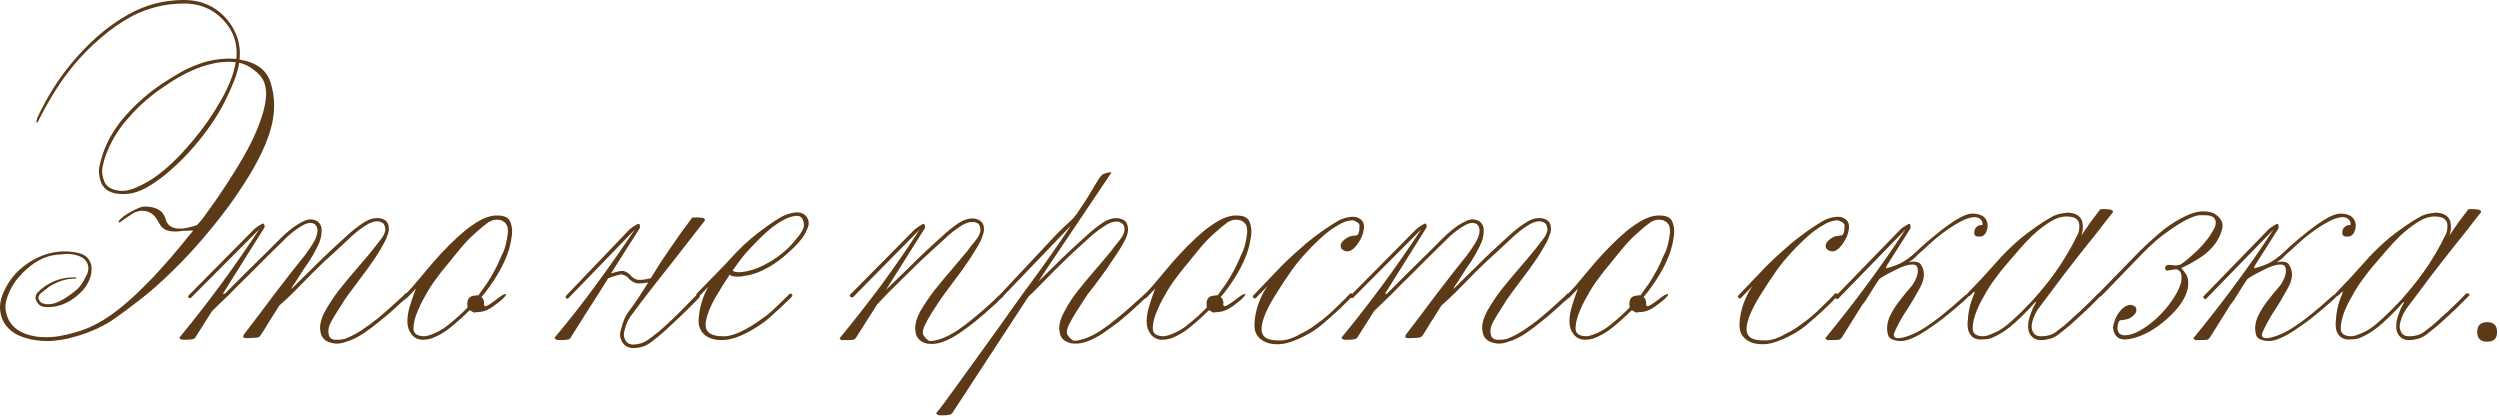 <?xml version="1.0" encoding="UTF-8"?> <svg xmlns="http://www.w3.org/2000/svg" width="660" height="110" viewBox="0 0 660 110" fill="none"><path d="M70.169 23.671C70.056 21.868 69.239 20.318 67.717 19.022C66.252 17.725 64.73 16.908 63.152 16.57C62.87 18.261 62.391 19.923 61.715 21.558C61.095 23.136 60.418 24.658 59.686 26.123C57.544 30.519 54.613 34.831 50.893 39.058C49.033 41.2 47.061 43.172 44.976 44.976C42.947 46.779 40.889 48.273 38.804 49.456C36.719 50.64 34.662 51.232 32.633 51.232C32.125 51.232 31.59 51.203 31.026 51.147C28.603 50.809 27.109 49.682 26.546 47.766C26.264 46.864 26.123 45.99 26.123 45.145C26.123 44.525 26.208 43.933 26.377 43.369C26.715 41.904 27.166 40.467 27.729 39.058C28.969 36.014 30.829 33.112 33.309 30.35C36.183 27.138 39.368 24.376 42.862 22.065C44.384 21.051 45.934 20.093 47.512 19.191C49.09 18.289 50.752 17.528 52.5 16.908C53.796 16.401 55.346 16.006 57.149 15.725C58.277 15.556 59.404 15.471 60.531 15.471C61.151 15.471 61.771 15.499 62.391 15.556C62.447 15.048 62.475 14.541 62.475 14.034C62.475 11.159 61.602 8.595 59.855 6.341C57.037 2.79 53.345 0.986 48.78 0.93C48.724 0.93 48.667 0.93 48.611 0.93C43.764 0.93 39.199 2.029 34.915 4.227C31.985 5.805 29.195 7.75 26.546 10.06C23.897 12.315 21.53 14.71 19.444 17.246C16.232 21.079 13.16 25.898 10.229 31.703C10.117 32.154 9.863 32.379 9.469 32.379C9.581 32.379 9.694 31.985 9.807 31.195C12.343 25.729 15.358 20.91 18.852 16.739C20.881 14.259 23.192 11.864 25.785 9.553C28.434 7.242 31.195 5.298 34.07 3.72C38.522 1.24 43.341 4.51846e-05 48.526 4.51846e-05C48.583 4.51846e-05 48.639 4.51846e-05 48.695 4.51846e-05C53.711 0.056 57.685 2.057 60.616 6.002C62.419 8.482 63.321 11.188 63.321 14.118C63.321 14.626 63.293 15.161 63.236 15.725C67.689 16.457 70.422 18.486 71.437 21.811C72.057 23.728 72.367 25.729 72.367 27.814C72.367 29.336 72.198 30.914 71.859 32.548C71.296 35.028 70.366 37.621 69.07 40.326C67.773 43.031 66.223 45.765 64.42 48.526C61.884 52.528 58.925 56.558 55.543 60.616C52.218 64.674 48.893 68.309 45.567 71.521C42.524 74.508 39.65 77.045 36.944 79.13C34.239 81.215 32.041 82.85 30.35 84.033C27.588 86.006 24.207 87.584 20.205 88.768C17.444 89.613 14.823 90.036 12.343 90.036C11.272 90.036 10.229 89.951 9.215 89.782C8.595 89.726 7.75 89.528 6.679 89.19C5.608 88.852 4.819 88.542 4.312 88.26C2.001 86.908 0.62 85.076 0.169 82.765C0.056 82.202 4.40055e-06 81.666 4.40055e-06 81.159C4.40055e-06 79.919 0.282 78.651 0.845 77.355C1.634 75.495 2.705 73.804 4.058 72.282C5.467 70.817 7.017 69.605 8.708 68.647C10.455 67.689 12.033 67.069 13.442 66.787C14.682 66.505 15.894 66.364 17.077 66.364C18.148 66.364 19.219 66.477 20.29 66.703C21.304 66.872 22.15 67.238 22.826 67.802C23.39 68.309 23.812 69.013 24.094 69.915C24.15 70.253 24.179 70.648 24.179 71.099C24.179 71.493 24.15 71.916 24.094 72.367C23.7 73.945 22.995 75.326 21.98 76.509C21.248 77.298 20.515 77.975 19.782 78.538C17.528 80.229 15.161 81.074 12.681 81.074C12.568 81.074 12.456 81.074 12.343 81.074C11.047 81.074 10.173 80.595 9.722 79.637C9.497 79.299 9.384 78.933 9.384 78.538C9.384 77.918 9.666 77.383 10.229 76.932C11.131 76.087 11.948 75.467 12.681 75.072C13.921 74.339 15.076 73.86 16.147 73.635C17.218 73.353 18.43 73.212 19.782 73.212C20.064 73.212 20.205 73.269 20.205 73.381C20.205 73.494 20.036 73.55 19.698 73.55C17.5 73.55 15.274 74.255 13.019 75.664C12.568 76.002 11.92 76.509 11.075 77.186C10.455 77.636 10.145 78.115 10.145 78.623C10.145 78.848 10.229 79.074 10.399 79.299C10.624 79.863 11.244 80.201 12.258 80.314C12.428 80.314 12.597 80.314 12.766 80.314C14.006 80.314 15.443 79.806 17.077 78.792C18.937 77.608 20.233 76.594 20.966 75.748C21.642 74.903 22.234 73.945 22.741 72.874C23.136 72.198 23.333 71.493 23.333 70.76C23.333 70.479 23.277 70.169 23.164 69.831C22.826 68.647 21.84 67.83 20.205 67.379C19.416 67.153 18.571 67.041 17.669 67.041C17.331 67.041 16.993 67.069 16.654 67.125C15.415 67.182 14.4 67.294 13.611 67.463C10.568 68.14 7.665 70.056 4.903 73.212C3.663 74.677 2.733 76.256 2.114 77.946C1.663 79.074 1.437 80.116 1.437 81.074C1.437 81.694 1.522 82.258 1.691 82.765C2.48 86.091 5.101 88.12 9.553 88.852C10.399 88.965 11.272 89.021 12.174 89.021C13.076 89.021 13.977 88.965 14.879 88.852C16.683 88.57 18.43 88.176 20.121 87.669C23.164 86.823 26.208 85.33 29.251 83.188C32.407 80.99 36.099 77.693 40.326 73.297C43.651 69.746 46.836 66.054 49.879 62.222C50.048 61.996 50.217 61.799 50.386 61.63C50.612 61.405 50.809 61.151 50.978 60.869C50.922 60.869 50.752 60.869 50.471 60.869C50.02 60.869 49.287 60.897 48.273 60.954C47.54 61.066 46.892 61.123 46.328 61.123C45.145 61.123 44.243 60.954 43.623 60.616C43.003 60.278 42.552 59.855 42.27 59.347C41.989 58.84 41.707 58.361 41.425 57.91C40.748 56.727 39.734 55.994 38.381 55.712C38.1 55.656 37.846 55.628 37.62 55.628C36.719 55.628 35.845 55.881 35 56.389C33.873 57.121 32.886 57.798 32.041 58.418C31.759 58.643 31.59 58.756 31.534 58.756C31.477 58.756 31.449 58.727 31.449 58.671C31.336 58.615 31.28 58.559 31.28 58.502C31.28 58.389 31.336 58.305 31.449 58.248C32.069 57.459 33.168 56.642 34.746 55.797C36.324 54.951 37.423 54.529 38.043 54.529C38.1 54.529 38.156 54.529 38.212 54.529C40.185 54.529 41.678 55.008 42.693 55.966C43.2 56.529 43.567 57.234 43.792 58.079C44.017 58.868 44.496 59.46 45.229 59.855C45.793 60.193 46.526 60.362 47.427 60.362C48.385 60.362 49.541 60.165 50.893 59.77C51.626 59.601 52.077 59.404 52.246 59.178C52.471 58.953 52.838 58.53 53.345 57.91C54.472 56.332 55.571 54.81 56.642 53.345C59.235 49.625 61.63 45.906 63.828 42.186C66.026 38.466 67.689 34.972 68.816 31.703C69.774 28.997 70.253 26.602 70.253 24.517C70.253 24.235 70.225 23.953 70.169 23.671ZM62.222 16.401C62.222 16.401 62.137 16.401 61.968 16.401C61.461 16.345 60.954 16.316 60.447 16.316C59.319 16.316 58.22 16.401 57.149 16.57C55.515 16.908 54.078 17.303 52.838 17.754C49.851 18.824 46.695 20.515 43.369 22.826C39.875 25.137 36.775 27.842 34.07 30.942C31.703 33.535 29.871 36.352 28.575 39.396C27.955 40.749 27.504 42.101 27.222 43.454C27.053 43.961 26.968 44.525 26.968 45.145C26.968 45.934 27.109 46.723 27.391 47.512C27.842 49.034 29.082 49.964 31.111 50.302C31.505 50.358 31.9 50.386 32.294 50.386C33.422 50.386 34.605 50.104 35.845 49.541C37.536 48.808 39.058 47.991 40.41 47.089C43.792 44.835 47.343 41.453 51.062 36.944C53.824 33.675 56.248 30.181 58.333 26.461C60.475 22.741 61.771 19.388 62.222 16.401ZM107.909 78.031C107.571 78.369 107.233 78.707 106.895 79.046C106.557 79.327 106.219 79.609 105.88 79.891C103.851 81.807 101.935 83.47 100.132 84.879C99.004 85.837 97.624 86.879 95.989 88.007C94.355 89.078 92.833 89.81 91.424 90.205C90.579 90.543 89.733 90.712 88.888 90.712C88.493 90.712 88.071 90.656 87.62 90.543C85.76 90.148 84.745 89.078 84.576 87.33C84.52 87.105 84.492 86.879 84.492 86.654C84.492 85.245 84.943 83.723 85.844 82.089C86.972 80.116 88.183 78.285 89.48 76.594C90.212 75.692 90.945 74.79 91.678 73.888C92.467 72.93 93.256 72 94.045 71.099C95.623 69.295 97.004 67.661 98.187 66.195C98.695 65.519 99.399 64.617 100.301 63.49C101.259 62.363 101.738 61.348 101.738 60.447C101.625 59.714 101.428 59.207 101.146 58.925C100.695 58.643 100.216 58.474 99.709 58.418C99.653 58.418 99.624 58.418 99.624 58.418C98.666 58.418 97.596 58.812 96.412 59.601C95.003 60.503 93.622 61.602 92.269 62.898C90.917 64.138 89.649 65.322 88.465 66.449C86.549 68.14 84.689 69.887 82.885 71.69C81.138 73.438 79.391 75.213 77.644 77.016C76.517 78.144 75.22 79.355 73.755 80.652C72.91 81.948 71.98 83.413 70.965 85.048C70.007 86.682 69.246 87.894 68.683 88.683C68.457 89.021 67.922 89.19 67.076 89.19L65.132 89.275C64.512 89.275 64.202 89.134 64.202 88.852C64.202 88.627 64.343 88.345 64.625 88.007C67.217 84.625 69.838 81.159 72.487 77.608C75.192 74.058 77.926 70.563 80.687 67.125C81.195 66.449 81.843 65.491 82.632 64.251C83.421 62.955 83.815 61.827 83.815 60.869C83.759 59.573 83.139 58.897 81.956 58.84C81.448 58.84 80.856 59.009 80.18 59.347C79.56 59.686 79.053 59.996 78.658 60.278C77.362 61.123 76.094 62.194 74.854 63.49C73.614 64.73 72.318 65.998 70.965 67.294C69.105 69.154 67.245 71.014 65.385 72.874C63.526 74.677 61.863 76.34 60.398 77.862C59.947 78.313 59.27 78.961 58.369 79.806C57.523 80.652 56.734 81.413 56.002 82.089L51.605 89.021C51.436 89.303 51.211 89.472 50.929 89.528C50.422 89.641 49.802 89.698 49.069 89.698C48.9 89.698 48.731 89.698 48.562 89.698C48.167 89.698 47.914 89.669 47.801 89.613C47.519 89.444 47.378 89.303 47.378 89.19C47.378 89.134 47.378 89.106 47.378 89.106C50.873 84.879 54.48 80.257 58.2 75.241C62.032 70 65.442 65.096 68.429 60.531L50.506 78.538C50.394 78.651 50.281 78.707 50.168 78.707C50.056 78.707 49.943 78.679 49.83 78.623C49.717 78.51 49.661 78.397 49.661 78.285C49.661 78.172 49.745 78.031 49.915 77.862L67.161 60.447C67.668 59.996 68.344 59.545 69.19 59.094C69.303 59.038 69.387 59.009 69.444 59.009C69.612 59.009 69.725 59.122 69.782 59.347C69.838 59.517 69.866 59.657 69.866 59.77C69.866 59.939 69.838 60.052 69.782 60.108L58.96 77.355C58.96 77.411 58.96 77.467 58.96 77.524C58.96 77.636 58.989 77.693 59.045 77.693C59.045 77.693 59.073 77.665 59.13 77.608C59.242 77.552 59.355 77.496 59.468 77.439C59.58 77.326 59.665 77.242 59.721 77.186C61.299 75.608 63.018 73.888 64.878 72.029C66.738 70.169 68.626 68.309 70.543 66.449C71.839 65.153 73.107 63.885 74.347 62.645C75.643 61.405 76.911 60.362 78.151 59.517C78.658 59.178 79.25 58.84 79.927 58.502C80.659 58.108 81.364 57.91 82.04 57.91C82.773 57.967 83.393 58.164 83.9 58.502C84.576 59.066 84.914 59.827 84.914 60.785C84.914 60.841 84.914 60.897 84.914 60.954C84.914 62.306 84.548 63.687 83.815 65.096C83.083 66.562 82.35 67.858 81.617 68.985C80.772 70.169 79.983 71.352 79.25 72.536C78.517 73.719 77.813 74.79 77.137 75.748C77.024 75.974 76.968 76.115 76.968 76.171C76.968 76.227 76.968 76.256 76.968 76.256C77.024 76.256 77.08 76.199 77.137 76.087C78.884 74.396 80.631 72.677 82.378 70.93C84.182 69.126 85.985 67.379 87.789 65.688C89.029 64.561 90.325 63.377 91.678 62.137C93.087 60.841 94.496 59.742 95.905 58.84C97.145 57.995 98.328 57.572 99.455 57.572C99.568 57.572 99.653 57.572 99.709 57.572C100.329 57.572 100.949 57.741 101.569 58.079C102.302 58.53 102.668 59.319 102.668 60.447C102.668 60.954 102.527 61.546 102.245 62.222C102.02 62.898 101.794 63.434 101.569 63.828C100.836 65.237 99.963 66.703 98.948 68.224C97.764 69.971 96.525 71.69 95.228 73.381C93.988 75.072 92.918 76.509 92.016 77.693C91.847 77.918 91.452 78.482 90.832 79.384C90.269 80.285 89.649 81.272 88.972 82.343C88.014 83.808 87.338 85.02 86.943 85.978C86.774 86.429 86.69 86.908 86.69 87.415C86.69 87.697 86.718 87.95 86.774 88.176C86.887 89.078 87.422 89.585 88.38 89.698C88.662 89.698 88.916 89.698 89.141 89.698C89.818 89.698 90.466 89.613 91.086 89.444C92.439 88.937 93.904 88.176 95.482 87.161C97.06 86.091 98.413 85.104 99.54 84.202C101.4 82.681 103.288 81.018 105.204 79.215C105.88 78.651 106.5 78.059 107.064 77.439C107.177 77.439 107.289 77.439 107.402 77.439C107.74 77.439 107.909 77.58 107.909 77.862C107.909 77.918 107.909 77.946 107.909 77.946C107.909 78.003 107.909 78.031 107.909 78.031ZM127.844 79.891C127.675 80.285 127.732 80.595 128.014 80.821H128.183C128.634 80.821 129.817 80.06 131.733 78.538C132.297 78.087 132.776 77.805 133.171 77.693C133.283 77.636 133.368 77.608 133.424 77.608C133.537 77.608 133.593 77.665 133.593 77.777C133.593 77.946 133.283 78.341 132.663 78.961C132.212 79.355 131.423 79.975 130.296 80.821C129.169 81.666 128.014 82.174 126.83 82.343C126.435 82.399 126.125 82.427 125.9 82.427H125.477C125.421 82.653 125.055 82.54 124.378 82.089C124.209 82.033 124.068 81.976 123.956 81.92C122.378 83.498 120.687 85.02 118.883 86.485C117.361 87.725 115.699 88.683 113.895 89.359C113.05 89.585 112.317 89.698 111.697 89.698C110.288 89.698 109.217 89.134 108.485 88.007C107.865 87.161 107.555 86.147 107.555 84.963V84.456C107.611 83.216 107.837 81.976 108.231 80.736C108.626 79.44 108.964 78.425 109.246 77.693C109.471 77.016 109.668 76.509 109.837 76.171L107.47 78.623C107.357 78.736 107.273 78.792 107.217 78.792C107.104 78.792 106.991 78.736 106.878 78.623C106.709 78.51 106.625 78.397 106.625 78.285C106.625 78.172 106.681 78.059 106.794 77.946C108.147 76.594 109.386 75.213 110.514 73.804C111.697 72.395 112.909 70.958 114.149 69.492C115.614 67.802 117.08 66.224 118.545 64.758C120.01 63.293 121.419 61.996 122.772 60.869C124.125 59.798 125.449 58.897 126.745 58.164C128.098 57.431 129.394 57.009 130.634 56.896H131.395C133.142 56.896 134.241 57.431 134.692 58.502C135.03 59.347 135.199 60.221 135.199 61.123C135.199 61.63 135.143 62.194 135.03 62.814C134.523 66.703 132.579 71.014 129.197 75.748C128.521 76.707 127.816 77.608 127.084 78.454C127.478 78.736 127.675 79.017 127.675 79.299C127.675 79.355 127.732 79.553 127.844 79.891ZM132.494 67.294C133.283 65.885 133.819 63.885 134.1 61.292C134.1 60.897 134.072 60.503 134.016 60.108C133.847 59.207 133.283 58.559 132.325 58.164C131.931 58.051 131.536 57.995 131.142 57.995C130.409 57.995 129.676 58.22 128.943 58.671C127.929 59.404 126.802 60.334 125.562 61.461C124.716 62.194 123.899 62.983 123.11 63.828C122.378 64.617 121.673 65.434 120.997 66.28C120.32 67.069 119.7 67.83 119.137 68.562C118.573 69.295 118.066 69.915 117.615 70.422C117.164 70.93 116.375 71.944 115.248 73.466C114.121 74.931 113.078 76.566 112.12 78.369C111.444 79.496 110.795 80.821 110.175 82.343C109.556 83.808 109.217 85.189 109.161 86.485V86.654C109.161 87.612 109.584 88.232 110.429 88.514C110.88 88.683 111.359 88.768 111.866 88.768C112.374 88.768 112.937 88.655 113.557 88.43C115.361 87.809 116.939 86.936 118.291 85.809C120.151 84.343 121.87 82.793 123.448 81.159C123.392 80.877 123.364 80.567 123.364 80.229C123.364 78.764 124.096 78.031 125.562 78.031H125.731L125.815 77.862C125.985 77.918 126.125 77.975 126.238 78.031C126.971 77.016 127.704 76.002 128.436 74.987C130.014 72.62 131.367 70.056 132.494 67.294ZM149.485 78.031L166.224 60.531C166.731 60.08 167.407 59.629 168.253 59.178C168.366 59.122 168.478 59.094 168.591 59.094C168.76 59.094 168.873 59.207 168.929 59.432C168.929 59.601 168.929 59.742 168.929 59.855C168.929 60.024 168.929 60.137 168.929 60.193C167.633 62.222 166.337 64.251 165.04 66.28C163.8 68.252 162.56 70.225 161.321 72.198C162.673 71.747 163.688 71.521 164.364 71.521C164.646 71.521 164.871 71.578 165.04 71.69C165.604 71.916 166.083 72.254 166.478 72.705C166.816 73.099 167.267 73.438 167.83 73.719C168.112 73.832 168.478 73.888 168.929 73.888C169.662 73.888 170.62 73.748 171.804 73.466C172.593 72.169 173.41 70.845 174.255 69.492C175.157 68.14 176.115 66.731 177.13 65.265C178.144 63.8 179.046 62.504 179.835 61.377C180.68 60.193 181.638 58.897 182.709 57.488C182.766 57.431 183.047 57.403 183.555 57.403C183.78 57.403 184.006 57.403 184.231 57.403C185.189 57.459 185.753 57.544 185.922 57.657C186.035 57.769 186.091 57.91 186.091 58.079C186.091 58.136 186.063 58.22 186.006 58.333C184.879 59.798 183.752 61.236 182.625 62.645C181.554 63.997 180.483 65.378 179.412 66.787C177.214 69.549 175.016 72.339 172.818 75.157C170.62 77.975 168.478 80.793 166.393 83.611C165.773 84.512 165.294 85.611 164.956 86.908C164.787 87.471 164.702 87.95 164.702 88.345C164.702 88.739 164.759 89.049 164.871 89.275C165.209 90.346 165.942 90.909 167.069 90.966C167.126 90.966 167.154 90.966 167.154 90.966C167.717 90.966 168.422 90.853 169.267 90.627C169.944 90.402 170.592 90.064 171.212 89.613C171.888 89.162 172.508 88.683 173.072 88.176C173.523 87.894 173.945 87.556 174.34 87.161C174.791 86.767 175.242 86.372 175.692 85.978C177.045 84.738 178.398 83.442 179.75 82.089C181.159 80.68 182.54 79.271 183.893 77.862C184.006 77.805 184.09 77.777 184.146 77.777C184.541 77.777 184.738 77.946 184.738 78.285C184.738 78.341 184.738 78.369 184.738 78.369C184.738 78.425 184.372 78.82 183.639 79.553C182.963 80.229 181.92 81.272 180.511 82.681C179.102 84.033 177.693 85.358 176.284 86.654C175.439 87.443 174.565 88.204 173.663 88.937C173.043 89.444 172.395 89.951 171.719 90.458C171.043 90.966 170.31 91.332 169.521 91.558C168.732 91.783 167.887 91.896 166.985 91.896C165.463 91.783 164.449 91.022 163.941 89.613C163.772 89.275 163.688 88.88 163.688 88.43C163.688 87.922 163.8 87.33 164.026 86.654C164.477 84.907 165.04 83.554 165.717 82.596C167.464 80.285 169.267 77.608 171.127 74.565C170.225 74.734 169.465 74.818 168.845 74.818C168.112 74.818 167.577 74.706 167.238 74.48C166.618 74.142 166.139 73.748 165.801 73.297C165.463 72.959 165.012 72.705 164.449 72.536C164.392 72.48 164.308 72.451 164.195 72.451C163.519 72.451 162.307 72.79 160.56 73.466C158.925 76.115 157.263 78.736 155.572 81.328C153.937 83.921 152.303 86.513 150.668 89.106C150.556 89.388 150.358 89.557 150.077 89.613C149.569 89.726 148.949 89.782 148.217 89.782C148.048 89.782 147.907 89.782 147.794 89.782C147.343 89.782 147.061 89.754 146.949 89.698C146.61 89.528 146.441 89.359 146.441 89.19C146.441 89.19 146.441 89.162 146.441 89.106C150.274 84.541 153.881 79.947 157.263 75.326C160.982 70.253 164.42 65.35 167.577 60.616L150.077 78.707C149.964 78.82 149.851 78.876 149.738 78.876C149.626 78.876 149.541 78.82 149.485 78.707C149.372 78.595 149.316 78.482 149.316 78.369C149.316 78.256 149.372 78.144 149.485 78.031ZM202.769 84.202C201.19 85.499 199.387 86.682 197.358 87.753C195.216 88.88 193.356 89.528 191.778 89.698C191.327 89.754 190.905 89.782 190.51 89.782C188.988 89.782 187.748 89.5 186.79 88.937C185.212 87.979 184.423 86.57 184.423 84.71C184.423 84.597 184.423 84.484 184.423 84.371C184.592 81.892 185.156 79.581 186.114 77.439C186.509 76.594 186.79 76.03 186.959 75.748L184.592 78.2C184.48 78.313 184.367 78.369 184.254 78.369C184.141 78.369 184.029 78.313 183.916 78.2C183.86 78.087 183.831 77.975 183.831 77.862C183.831 77.749 183.86 77.636 183.916 77.524L190.933 70.338C192.116 69.041 193.3 67.773 194.484 66.534C195.723 65.237 197.02 64.025 198.372 62.898C201.021 60.7 203.614 58.84 206.15 57.319C207.39 56.642 208.743 56.219 210.208 56.05C210.264 56.05 210.349 56.05 210.462 56.05C211.363 56.05 212.124 56.36 212.744 56.98C213.252 57.6 213.505 58.248 213.505 58.925C213.505 59.319 213.421 59.714 213.252 60.108C212.857 61.179 212.293 62.194 211.561 63.152C210.603 64.335 209.391 65.575 207.925 66.872C206.516 68.168 204.967 69.323 203.276 70.338C200.965 71.69 198.823 72.508 196.851 72.79C196.062 72.959 195.357 73.043 194.737 73.043C193.779 73.043 193.075 72.874 192.624 72.536C191.384 74.396 190.116 76.425 188.819 78.623C187.579 80.821 186.79 82.737 186.452 84.371C186.339 84.822 186.283 85.273 186.283 85.724C186.283 86.851 186.706 87.64 187.551 88.091C188.34 88.542 189.355 88.768 190.595 88.768C190.933 88.768 191.299 88.768 191.694 88.768C193.159 88.599 194.878 87.979 196.851 86.908C197.809 86.4 198.739 85.837 199.641 85.217C200.542 84.597 201.388 84.005 202.177 83.442C203.079 82.765 204.093 81.864 205.22 80.736C206.404 79.609 207.418 78.623 208.264 77.777L208.433 77.524C208.489 77.524 208.545 77.524 208.602 77.524C208.996 77.524 209.194 77.693 209.194 78.031C209.194 78.087 209.165 78.144 209.109 78.2L208.855 78.538C207.277 80.116 205.248 82.004 202.769 84.202ZM210.208 56.98C209.025 57.093 207.841 57.488 206.657 58.164C204.854 59.178 203.107 60.503 201.416 62.137C200.12 63.377 198.851 64.674 197.612 66.026C196.372 67.379 195.216 68.844 194.145 70.422C193.864 70.817 193.61 71.155 193.385 71.437C193.723 71.719 194.286 71.859 195.075 71.859C195.695 71.859 196.4 71.775 197.189 71.606C199.105 71.211 201.106 70.394 203.191 69.154C206.066 67.463 208.405 65.434 210.208 63.067C211.166 61.996 211.786 61.066 212.068 60.278C212.181 59.996 212.237 59.657 212.237 59.263C212.237 58.868 212.153 58.474 211.983 58.079C211.702 57.347 211.166 56.98 210.377 56.98C210.321 56.98 210.264 56.98 210.208 56.98ZM224.527 77.693L241.435 60.616C241.942 60.165 242.647 59.686 243.549 59.178C243.661 59.122 243.746 59.094 243.802 59.094C243.971 59.094 244.084 59.235 244.141 59.517C244.197 59.686 244.225 59.798 244.225 59.855C244.225 60.024 244.197 60.165 244.141 60.278L233.742 76.763C233.798 76.707 233.827 76.65 233.827 76.594C233.883 76.537 233.939 76.481 233.996 76.425C235.799 74.677 237.603 72.93 239.406 71.183C241.21 69.38 243.042 67.604 244.901 65.857C246.141 64.73 247.438 63.546 248.79 62.306C250.199 61.01 251.608 59.883 253.017 58.925C254.314 58.079 255.554 57.657 256.737 57.657C256.793 57.657 256.822 57.657 256.822 57.657C257.554 57.713 258.174 57.91 258.682 58.248C259.414 58.699 259.781 59.46 259.781 60.531C259.781 61.038 259.64 61.658 259.358 62.391C259.132 63.067 258.907 63.603 258.682 63.997C258.005 65.237 257.132 66.674 256.061 68.309C254.877 70.112 253.637 71.859 252.341 73.55C251.101 75.241 250.03 76.678 249.128 77.862C248.959 78.087 248.565 78.651 247.945 79.553C247.381 80.398 246.761 81.356 246.085 82.427C245.296 83.667 244.62 84.879 244.056 86.062C243.774 86.682 243.633 87.246 243.633 87.753C243.633 88.148 243.746 88.486 243.971 88.768C244.31 89.219 244.676 89.585 245.07 89.867C245.183 89.979 245.409 90.036 245.747 90.036C246.254 90.036 247.071 89.867 248.198 89.528C249.551 89.078 251.017 88.345 252.595 87.33C254.173 86.26 255.525 85.245 256.653 84.287C258.231 83.047 260.119 81.413 262.317 79.384C262.655 79.046 262.993 78.707 263.331 78.369C263.669 78.031 264.036 77.721 264.43 77.439C264.768 77.439 264.938 77.58 264.938 77.862C264.938 78.031 264.938 78.144 264.938 78.2C264.599 78.538 264.261 78.848 263.923 79.13C263.641 79.412 263.331 79.722 262.993 80.06C260.964 81.92 259.048 83.582 257.244 85.048C256.117 85.95 254.736 86.964 253.102 88.091C251.467 89.162 249.946 89.923 248.537 90.374C247.635 90.656 246.789 90.797 246 90.797C245.55 90.797 245.127 90.768 244.732 90.712C242.872 90.261 241.858 89.19 241.689 87.499C241.633 87.218 241.604 86.964 241.604 86.739C241.604 85.33 242.055 83.808 242.957 82.174C244.084 80.257 245.296 78.454 246.592 76.763C247.325 75.861 248.058 74.959 248.79 74.058C249.579 73.099 250.368 72.169 251.157 71.268C252.623 69.521 254.004 67.886 255.3 66.364C255.807 65.632 256.512 64.73 257.413 63.659C258.372 62.532 258.851 61.517 258.851 60.616C258.738 59.827 258.541 59.291 258.259 59.009C257.752 58.727 257.273 58.587 256.822 58.587C256.822 58.587 256.793 58.587 256.737 58.587C255.723 58.587 254.652 58.981 253.525 59.77C252.116 60.672 250.735 61.771 249.382 63.067C248.029 64.307 246.761 65.463 245.578 66.534C243.661 68.281 241.802 70.056 239.998 71.859C238.251 73.607 236.476 75.354 234.672 77.101C233.207 78.623 232.164 79.722 231.544 80.398L225.964 89.19C225.626 89.528 225.401 89.698 225.288 89.698C224.781 89.754 224.161 89.782 223.428 89.782C223.203 89.782 223.005 89.782 222.836 89.782C222.498 89.782 222.273 89.782 222.16 89.782C221.822 89.557 221.653 89.388 221.653 89.275C221.653 89.275 221.681 89.247 221.737 89.19C225.232 84.963 228.839 80.37 232.558 75.41C236.109 70.563 239.519 65.632 242.788 60.616L225.203 78.454C225.034 78.51 224.893 78.538 224.781 78.538C224.724 78.538 224.64 78.482 224.527 78.369C224.414 78.256 224.358 78.144 224.358 78.031C224.358 77.918 224.414 77.805 224.527 77.693ZM302.968 78.115C302.122 78.905 301.474 79.525 301.023 79.975C299.05 81.835 297.162 83.498 295.359 84.963C294.175 85.865 292.766 86.879 291.132 88.007C289.497 89.078 287.976 89.838 286.567 90.289C285.665 90.571 284.82 90.712 284.03 90.712C283.58 90.712 283.157 90.684 282.762 90.627C280.846 90.177 279.832 89.106 279.719 87.415C279.663 87.189 279.634 86.964 279.634 86.739C279.634 85.33 280.113 83.78 281.072 82.089C281.973 80.342 283.157 78.538 284.622 76.678C285.862 75.1 287.384 73.269 289.187 71.183C289.864 70.394 290.54 69.605 291.216 68.816C291.949 67.971 292.654 67.125 293.33 66.28C293.837 65.547 294.542 64.645 295.443 63.575C296.402 62.447 296.881 61.433 296.881 60.531C296.881 59.742 296.655 59.235 296.204 59.009C295.81 58.671 295.359 58.502 294.852 58.502C294.852 58.502 294.823 58.502 294.767 58.502C293.753 58.502 292.682 58.897 291.555 59.686C290.146 60.587 288.765 61.658 287.412 62.898C286.059 64.138 284.763 65.322 283.523 66.449C281.663 68.196 279.832 69.971 278.028 71.775C276.281 73.522 274.534 75.297 272.787 77.101L271.518 78.285L251.398 109.057C251.172 109.283 250.947 109.424 250.721 109.48C250.214 109.593 249.622 109.649 248.946 109.649C248.777 109.649 248.608 109.649 248.439 109.649C248.044 109.649 247.791 109.621 247.678 109.565C247.34 109.396 247.171 109.255 247.171 109.142C247.171 109.142 247.171 109.114 247.171 109.057C248.129 107.93 249.82 105.676 252.243 102.294C254.667 98.969 257.231 95.418 259.936 91.642C262.642 87.922 265.178 84.371 267.545 80.99C269.969 77.608 271.631 75.326 272.533 74.142C275.858 69.633 279.268 64.758 282.762 59.517L264.502 78.538C264.389 78.651 264.276 78.707 264.163 78.707C264.051 78.707 263.966 78.651 263.91 78.538C263.797 78.425 263.741 78.313 263.741 78.2C263.741 78.087 263.797 77.975 263.91 77.862L279.212 61.546C279.888 60.869 280.621 60.165 281.41 59.432C282.255 58.699 282.96 58.023 283.523 57.403C284.143 56.614 284.594 55.994 284.876 55.543C286.172 53.683 287.44 51.682 288.68 49.541C289.92 47.399 290.709 46.244 291.047 46.075C291.442 45.849 291.949 45.68 292.569 45.567C292.851 45.511 293.048 45.483 293.161 45.483C293.33 45.483 293.414 45.511 293.414 45.567L276.422 70.845L274.139 74.311C275.548 72.902 276.985 71.493 278.451 70.084C279.916 68.619 281.41 67.182 282.931 65.773C284.171 64.645 285.468 63.462 286.82 62.222C288.229 60.926 289.638 59.798 291.047 58.84C292.287 57.995 293.555 57.572 294.852 57.572C294.852 57.572 294.88 57.572 294.936 57.572C295.556 57.629 296.176 57.826 296.796 58.164C297.416 58.615 297.754 59.376 297.811 60.447C297.811 61.517 297.444 62.673 296.712 63.913C295.922 65.378 295.021 66.815 294.006 68.224C292.879 70.028 291.667 71.775 290.371 73.466C289.131 75.157 288.032 76.594 287.074 77.777C286.961 78.003 286.595 78.566 285.975 79.468C285.411 80.314 284.791 81.272 284.115 82.343C283.326 83.582 282.65 84.794 282.086 85.978C281.804 86.598 281.663 87.161 281.663 87.669C281.663 88.063 281.776 88.401 282.001 88.683C282.34 89.134 282.706 89.5 283.101 89.782C283.213 89.895 283.439 89.951 283.777 89.951C284.34 89.951 285.158 89.782 286.229 89.444C287.581 88.993 289.047 88.26 290.625 87.246C292.203 86.175 293.555 85.161 294.683 84.202C296.599 82.681 298.487 81.046 300.347 79.299C300.685 79.017 301.023 78.736 301.361 78.454C301.699 78.115 302.038 77.777 302.376 77.439C302.376 77.439 302.432 77.439 302.545 77.439C302.883 77.439 303.052 77.58 303.052 77.862C303.052 77.918 303.024 77.975 302.968 78.031C302.968 78.031 302.968 78.059 302.968 78.115ZM323.014 79.891C322.845 80.285 322.901 80.595 323.183 80.821H323.352C323.803 80.821 324.987 80.06 326.903 78.538C327.467 78.087 327.946 77.805 328.34 77.693C328.453 77.636 328.538 77.608 328.594 77.608C328.707 77.608 328.763 77.665 328.763 77.777C328.763 77.946 328.453 78.341 327.833 78.961C327.382 79.355 326.593 79.975 325.466 80.821C324.339 81.666 323.183 82.174 322 82.343C321.605 82.399 321.295 82.427 321.07 82.427H320.647C320.591 82.653 320.224 82.54 319.548 82.089C319.379 82.033 319.238 81.976 319.125 81.92C317.547 83.498 315.856 85.02 314.053 86.485C312.531 87.725 310.869 88.683 309.065 89.359C308.22 89.585 307.487 89.698 306.867 89.698C305.458 89.698 304.387 89.134 303.654 88.007C303.034 87.161 302.724 86.147 302.724 84.963V84.456C302.781 83.216 303.006 81.976 303.401 80.736C303.795 79.44 304.133 78.425 304.415 77.693C304.641 77.016 304.838 76.509 305.007 76.171L302.64 78.623C302.527 78.736 302.443 78.792 302.386 78.792C302.274 78.792 302.161 78.736 302.048 78.623C301.879 78.51 301.795 78.397 301.795 78.285C301.795 78.172 301.851 78.059 301.964 77.946C303.316 76.594 304.556 75.213 305.683 73.804C306.867 72.395 308.079 70.958 309.319 69.492C310.784 67.802 312.249 66.224 313.715 64.758C315.18 63.293 316.589 61.996 317.942 60.869C319.294 59.798 320.619 58.897 321.915 58.164C323.268 57.431 324.564 57.009 325.804 56.896H326.565C328.312 56.896 329.411 57.431 329.862 58.502C330.2 59.347 330.369 60.221 330.369 61.123C330.369 61.63 330.313 62.194 330.2 62.814C329.693 66.703 327.748 71.014 324.367 75.748C323.691 76.707 322.986 77.608 322.253 78.454C322.648 78.736 322.845 79.017 322.845 79.299C322.845 79.355 322.901 79.553 323.014 79.891ZM327.664 67.294C328.453 65.885 328.988 63.885 329.27 61.292C329.27 60.897 329.242 60.503 329.186 60.108C329.017 59.207 328.453 58.559 327.495 58.164C327.1 58.051 326.706 57.995 326.311 57.995C325.579 57.995 324.846 58.22 324.113 58.671C323.099 59.404 321.972 60.334 320.732 61.461C319.886 62.194 319.069 62.983 318.28 63.828C317.547 64.617 316.843 65.434 316.166 66.28C315.49 67.069 314.87 67.83 314.307 68.562C313.743 69.295 313.236 69.915 312.785 70.422C312.334 70.93 311.545 71.944 310.418 73.466C309.29 74.931 308.248 76.566 307.29 78.369C306.613 79.496 305.965 80.821 305.345 82.343C304.725 83.808 304.387 85.189 304.331 86.485V86.654C304.331 87.612 304.753 88.232 305.599 88.514C306.05 88.683 306.529 88.768 307.036 88.768C307.543 88.768 308.107 88.655 308.727 88.43C310.53 87.809 312.108 86.936 313.461 85.809C315.321 84.343 317.04 82.793 318.618 81.159C318.562 80.877 318.534 80.567 318.534 80.229C318.534 78.764 319.266 78.031 320.732 78.031H320.901L320.985 77.862C321.154 77.918 321.295 77.975 321.408 78.031C322.141 77.016 322.873 76.002 323.606 74.987C325.184 72.62 326.537 70.056 327.664 67.294ZM349.445 85.302C348.036 86.598 346.261 87.781 344.119 88.852C341.808 89.979 339.948 90.627 338.539 90.797C338.088 90.853 337.638 90.881 337.187 90.881C335.721 90.881 334.51 90.599 333.551 90.036C331.973 89.134 331.184 87.781 331.184 85.978C331.184 85.809 331.184 85.64 331.184 85.471C331.297 83.103 331.861 80.821 332.875 78.623C333.382 77.439 333.974 76.397 334.65 75.495L331.607 78.623C331.494 78.736 331.382 78.792 331.269 78.792C331.156 78.792 331.043 78.736 330.931 78.623C330.818 78.51 330.762 78.397 330.762 78.285C330.762 78.172 330.818 78.059 330.931 77.946L338.37 70.169C339.441 69.098 340.54 68.055 341.667 67.041C342.795 66.026 343.95 65.012 345.133 63.997C347.782 61.855 350.375 60.024 352.911 58.502C354.095 57.769 355.419 57.347 356.885 57.234C356.997 57.234 357.11 57.234 357.223 57.234C358.125 57.234 358.885 57.544 359.505 58.164C359.9 58.615 360.097 59.178 360.097 59.855C360.097 60.137 360.069 60.418 360.013 60.7C359.844 61.771 359.449 62.785 358.829 63.744C357.758 65.491 356.716 66.364 355.701 66.364C355.307 66.364 354.94 66.252 354.602 66.026C354.151 65.801 353.926 65.434 353.926 64.927C353.926 64.871 353.926 64.814 353.926 64.758C353.982 64.138 354.517 63.49 355.532 62.814C355.983 62.532 356.434 62.363 356.885 62.306C357.335 62.25 357.73 62.194 358.068 62.137C358.632 62.081 358.914 61.207 358.914 59.517C358.914 59.178 358.66 58.868 358.153 58.587C357.702 58.305 357.307 58.164 356.969 58.164C355.786 58.22 354.602 58.615 353.418 59.347C351.671 60.306 349.924 61.63 348.177 63.321C346.881 64.504 345.613 65.801 344.373 67.21C343.133 68.562 341.977 70 340.906 71.521C339.61 73.325 338.088 75.636 336.341 78.454C334.65 81.215 333.608 83.554 333.213 85.471C333.101 85.978 333.044 86.429 333.044 86.823C333.044 87.95 333.467 88.768 334.312 89.275C335.101 89.669 336.116 89.867 337.356 89.867C337.694 89.867 338.06 89.867 338.455 89.867C339.977 89.754 341.695 89.134 343.612 88.007C344.57 87.556 345.5 87.02 346.402 86.4C347.303 85.724 348.149 85.104 348.938 84.541C349.84 83.864 350.854 82.991 351.981 81.92C353.165 80.793 354.179 79.806 355.025 78.961L356.462 77.439C356.462 77.439 356.518 77.439 356.631 77.439C356.969 77.439 357.138 77.58 357.138 77.862C357.138 77.975 357.138 78.031 357.138 78.031L355.617 79.637C354.095 81.215 352.038 83.103 349.445 85.302ZM414.699 78.031C414.361 78.369 414.023 78.707 413.685 79.046C413.346 79.327 413.008 79.609 412.67 79.891C410.641 81.807 408.725 83.47 406.921 84.879C405.794 85.837 404.413 86.879 402.779 88.007C401.144 89.078 399.623 89.81 398.214 90.205C397.368 90.543 396.523 90.712 395.677 90.712C395.283 90.712 394.86 90.656 394.409 90.543C392.549 90.148 391.535 89.078 391.366 87.33C391.31 87.105 391.281 86.879 391.281 86.654C391.281 85.245 391.732 83.723 392.634 82.089C393.761 80.116 394.973 78.285 396.269 76.594C397.002 75.692 397.735 74.79 398.467 73.888C399.256 72.93 400.045 72 400.834 71.099C402.413 69.295 403.793 67.661 404.977 66.195C405.484 65.519 406.189 64.617 407.09 63.49C408.049 62.363 408.528 61.348 408.528 60.447C408.415 59.714 408.218 59.207 407.936 58.925C407.485 58.643 407.006 58.474 406.499 58.418C406.442 58.418 406.414 58.418 406.414 58.418C405.456 58.418 404.385 58.812 403.202 59.601C401.793 60.503 400.412 61.602 399.059 62.898C397.706 64.138 396.438 65.322 395.255 66.449C393.339 68.14 391.479 69.887 389.675 71.69C387.928 73.438 386.181 75.213 384.434 77.016C383.306 78.144 382.01 79.355 380.545 80.652C379.699 81.948 378.769 83.413 377.755 85.048C376.797 86.682 376.036 87.894 375.472 88.683C375.247 89.021 374.711 89.19 373.866 89.19L371.922 89.275C371.302 89.275 370.992 89.134 370.992 88.852C370.992 88.627 371.133 88.345 371.414 88.007C374.007 84.625 376.628 81.159 379.277 77.608C381.982 74.058 384.715 70.563 387.477 67.125C387.984 66.449 388.632 65.491 389.421 64.251C390.211 62.955 390.605 61.827 390.605 60.869C390.549 59.573 389.929 58.897 388.745 58.84C388.238 58.84 387.646 59.009 386.97 59.347C386.35 59.686 385.843 59.996 385.448 60.278C384.152 61.123 382.884 62.194 381.644 63.49C380.404 64.73 379.108 65.998 377.755 67.294C375.895 69.154 374.035 71.014 372.175 72.874C370.315 74.677 368.653 76.34 367.187 77.862C366.736 78.313 366.06 78.961 365.158 79.806C364.313 80.652 363.524 81.413 362.791 82.089L358.395 89.021C358.226 89.303 358.001 89.472 357.719 89.528C357.212 89.641 356.592 89.698 355.859 89.698C355.69 89.698 355.521 89.698 355.352 89.698C354.957 89.698 354.704 89.669 354.591 89.613C354.309 89.444 354.168 89.303 354.168 89.19C354.168 89.134 354.168 89.106 354.168 89.106C357.662 84.879 361.269 80.257 364.989 75.241C368.822 70 372.232 65.096 375.219 60.531L357.296 78.538C357.183 78.651 357.071 78.707 356.958 78.707C356.845 78.707 356.732 78.679 356.62 78.623C356.507 78.51 356.451 78.397 356.451 78.285C356.451 78.172 356.535 78.031 356.704 77.862L373.951 60.447C374.458 59.996 375.134 59.545 375.98 59.094C376.092 59.038 376.177 59.009 376.233 59.009C376.402 59.009 376.515 59.122 376.571 59.347C376.628 59.517 376.656 59.657 376.656 59.77C376.656 59.939 376.628 60.052 376.571 60.108L365.75 77.355C365.75 77.411 365.75 77.467 365.75 77.524C365.75 77.636 365.778 77.693 365.835 77.693C365.835 77.693 365.863 77.665 365.919 77.608C366.032 77.552 366.145 77.496 366.257 77.439C366.37 77.326 366.455 77.242 366.511 77.186C368.089 75.608 369.808 73.888 371.668 72.029C373.528 70.169 375.416 68.309 377.332 66.449C378.628 65.153 379.897 63.885 381.137 62.645C382.433 61.405 383.701 60.362 384.941 59.517C385.448 59.178 386.04 58.84 386.716 58.502C387.449 58.108 388.153 57.91 388.83 57.91C389.562 57.967 390.182 58.164 390.69 58.502C391.366 59.066 391.704 59.827 391.704 60.785C391.704 60.841 391.704 60.897 391.704 60.954C391.704 62.306 391.338 63.687 390.605 65.096C389.872 66.562 389.14 67.858 388.407 68.985C387.562 70.169 386.773 71.352 386.04 72.536C385.307 73.719 384.603 74.79 383.926 75.748C383.814 75.974 383.757 76.115 383.757 76.171C383.757 76.227 383.757 76.256 383.757 76.256C383.814 76.256 383.87 76.199 383.926 76.087C385.674 74.396 387.421 72.677 389.168 70.93C390.971 69.126 392.775 67.379 394.578 65.688C395.818 64.561 397.115 63.377 398.467 62.137C399.876 60.841 401.285 59.742 402.694 58.84C403.934 57.995 405.118 57.572 406.245 57.572C406.358 57.572 406.442 57.572 406.499 57.572C407.119 57.572 407.739 57.741 408.359 58.079C409.091 58.53 409.458 59.319 409.458 60.447C409.458 60.954 409.317 61.546 409.035 62.222C408.809 62.898 408.584 63.434 408.359 63.828C407.626 65.237 406.752 66.703 405.738 68.224C404.554 69.971 403.314 71.69 402.018 73.381C400.778 75.072 399.707 76.509 398.805 77.693C398.636 77.918 398.242 78.482 397.622 79.384C397.058 80.285 396.438 81.272 395.762 82.343C394.804 83.808 394.128 85.02 393.733 85.978C393.564 86.429 393.479 86.908 393.479 87.415C393.479 87.697 393.508 87.95 393.564 88.176C393.677 89.078 394.212 89.585 395.17 89.698C395.452 89.698 395.706 89.698 395.931 89.698C396.607 89.698 397.256 89.613 397.876 89.444C399.228 88.937 400.694 88.176 402.272 87.161C403.85 86.091 405.202 85.104 406.33 84.202C408.189 82.681 410.078 81.018 411.994 79.215C412.67 78.651 413.29 78.059 413.854 77.439C413.966 77.439 414.079 77.439 414.192 77.439C414.53 77.439 414.699 77.58 414.699 77.862C414.699 77.918 414.699 77.946 414.699 77.946C414.699 78.003 414.699 78.031 414.699 78.031ZM434.634 79.891C434.465 80.285 434.521 80.595 434.803 80.821H434.972C435.423 80.821 436.607 80.06 438.523 78.538C439.087 78.087 439.566 77.805 439.96 77.693C440.073 77.636 440.157 77.608 440.214 77.608C440.327 77.608 440.383 77.665 440.383 77.777C440.383 77.946 440.073 78.341 439.453 78.961C439.002 79.355 438.213 79.975 437.086 80.821C435.959 81.666 434.803 82.174 433.62 82.343C433.225 82.399 432.915 82.427 432.69 82.427H432.267C432.211 82.653 431.844 82.54 431.168 82.089C430.999 82.033 430.858 81.976 430.745 81.92C429.167 83.498 427.476 85.02 425.673 86.485C424.151 87.725 422.488 88.683 420.685 89.359C419.84 89.585 419.107 89.698 418.487 89.698C417.078 89.698 416.007 89.134 415.274 88.007C414.654 87.161 414.344 86.147 414.344 84.963V84.456C414.401 83.216 414.626 81.976 415.021 80.736C415.415 79.44 415.753 78.425 416.035 77.693C416.261 77.016 416.458 76.509 416.627 76.171L414.26 78.623C414.147 78.736 414.063 78.792 414.006 78.792C413.894 78.792 413.781 78.736 413.668 78.623C413.499 78.51 413.414 78.397 413.414 78.285C413.414 78.172 413.471 78.059 413.584 77.946C414.936 76.594 416.176 75.213 417.303 73.804C418.487 72.395 419.699 70.958 420.939 69.492C422.404 67.802 423.869 66.224 425.335 64.758C426.8 63.293 428.209 61.996 429.562 60.869C430.914 59.798 432.239 58.897 433.535 58.164C434.888 57.431 436.184 57.009 437.424 56.896H438.185C439.932 56.896 441.031 57.431 441.482 58.502C441.82 59.347 441.989 60.221 441.989 61.123C441.989 61.63 441.933 62.194 441.82 62.814C441.313 66.703 439.368 71.014 435.987 75.748C435.31 76.707 434.606 77.608 433.873 78.454C434.268 78.736 434.465 79.017 434.465 79.299C434.465 79.355 434.521 79.553 434.634 79.891ZM439.284 67.294C440.073 65.885 440.608 63.885 440.89 61.292C440.89 60.897 440.862 60.503 440.806 60.108C440.637 59.207 440.073 58.559 439.115 58.164C438.72 58.051 438.326 57.995 437.931 57.995C437.199 57.995 436.466 58.22 435.733 58.671C434.719 59.404 433.591 60.334 432.352 61.461C431.506 62.194 430.689 62.983 429.9 63.828C429.167 64.617 428.463 65.434 427.786 66.28C427.11 67.069 426.49 67.83 425.926 68.562C425.363 69.295 424.856 69.915 424.405 70.422C423.954 70.93 423.165 71.944 422.038 73.466C420.91 74.931 419.868 76.566 418.91 78.369C418.233 79.496 417.585 80.821 416.965 82.343C416.345 83.808 416.007 85.189 415.951 86.485V86.654C415.951 87.612 416.373 88.232 417.219 88.514C417.67 88.683 418.149 88.768 418.656 88.768C419.163 88.768 419.727 88.655 420.347 88.43C422.15 87.809 423.728 86.936 425.081 85.809C426.941 84.343 428.66 82.793 430.238 81.159C430.182 80.877 430.154 80.567 430.154 80.229C430.154 78.764 430.886 78.031 432.352 78.031H432.521L432.605 77.862C432.774 77.918 432.915 77.975 433.028 78.031C433.761 77.016 434.493 76.002 435.226 74.987C436.804 72.62 438.157 70.056 439.284 67.294ZM477.494 85.302C476.085 86.598 474.31 87.781 472.168 88.852C469.857 89.979 467.998 90.627 466.589 90.797C466.138 90.853 465.687 90.881 465.236 90.881C463.77 90.881 462.559 90.599 461.601 90.036C460.023 89.134 459.233 87.781 459.233 85.978C459.233 85.809 459.233 85.64 459.233 85.471C459.346 83.103 459.91 80.821 460.924 78.623C461.432 77.439 462.023 76.397 462.7 75.495L459.656 78.623C459.543 78.736 459.431 78.792 459.318 78.792C459.205 78.792 459.093 78.736 458.98 78.623C458.867 78.51 458.811 78.397 458.811 78.285C458.811 78.172 458.867 78.059 458.98 77.946L466.419 70.169C467.49 69.098 468.589 68.055 469.717 67.041C470.844 66.026 471.999 65.012 473.183 63.997C475.832 61.855 478.424 60.024 480.96 58.502C482.144 57.769 483.468 57.347 484.934 57.234C485.047 57.234 485.159 57.234 485.272 57.234C486.174 57.234 486.935 57.544 487.555 58.164C487.949 58.615 488.146 59.178 488.146 59.855C488.146 60.137 488.118 60.418 488.062 60.7C487.893 61.771 487.498 62.785 486.878 63.744C485.807 65.491 484.765 66.364 483.75 66.364C483.356 66.364 482.989 66.252 482.651 66.026C482.2 65.801 481.975 65.434 481.975 64.927C481.975 64.871 481.975 64.814 481.975 64.758C482.031 64.138 482.567 63.49 483.581 62.814C484.032 62.532 484.483 62.363 484.934 62.306C485.385 62.25 485.779 62.194 486.117 62.137C486.681 62.081 486.963 61.207 486.963 59.517C486.963 59.178 486.709 58.868 486.202 58.587C485.751 58.305 485.357 58.164 485.018 58.164C483.835 58.22 482.651 58.615 481.468 59.347C479.72 60.306 477.973 61.63 476.226 63.321C474.93 64.504 473.662 65.801 472.422 67.21C471.182 68.562 470.026 70 468.956 71.521C467.659 73.325 466.138 75.636 464.39 78.454C462.7 81.215 461.657 83.554 461.262 85.471C461.15 85.978 461.093 86.429 461.093 86.823C461.093 87.95 461.516 88.768 462.361 89.275C463.151 89.669 464.165 89.867 465.405 89.867C465.743 89.867 466.109 89.867 466.504 89.867C468.026 89.754 469.745 89.134 471.661 88.007C472.619 87.556 473.549 87.02 474.451 86.4C475.353 85.724 476.198 85.104 476.987 84.541C477.889 83.864 478.903 82.991 480.03 81.92C481.214 80.793 482.229 79.806 483.074 78.961L484.511 77.439C484.511 77.439 484.567 77.439 484.68 77.439C485.018 77.439 485.187 77.58 485.187 77.862C485.187 77.975 485.187 78.031 485.187 78.031L483.666 79.637C482.144 81.215 480.087 83.103 477.494 85.302ZM497.857 70.845C499.097 70.563 500.337 70.141 501.577 69.577C502.873 68.957 504.254 67.971 505.72 66.618C506.621 65.716 507.974 64.504 509.777 62.983C511.581 61.461 513.3 60.137 514.934 59.009C516.851 57.657 518.485 56.811 519.838 56.473C520.176 56.417 520.514 56.389 520.852 56.389C521.416 56.389 521.98 56.473 522.543 56.642C523.614 56.98 524.29 57.629 524.572 58.587C524.685 58.925 524.741 59.263 524.741 59.601C524.741 60.108 524.628 60.616 524.403 61.123C524.065 62.025 523.445 62.475 522.543 62.475C522.543 62.475 522.515 62.475 522.459 62.475C521.67 62.475 521.247 62.194 521.19 61.63C521.19 61.574 521.19 61.517 521.19 61.461C521.19 60.841 521.388 60.334 521.782 59.939C522.177 59.601 522.543 59.432 522.881 59.432C522.938 59.432 522.994 59.432 523.05 59.432C523.276 59.432 523.389 59.376 523.389 59.263C523.389 59.207 523.389 59.178 523.389 59.178C523.389 58.615 523.191 58.164 522.797 57.826C522.402 57.488 521.867 57.319 521.19 57.319C521.021 57.319 520.824 57.347 520.599 57.403C519.584 57.572 518.57 57.938 517.555 58.502C516.541 59.066 515.78 59.517 515.273 59.855C513.356 61.095 511.525 62.504 509.777 64.082C508.087 65.66 506.931 66.703 506.311 67.21C505.579 68.055 504.761 68.731 503.86 69.239C504.367 69.126 504.818 69.07 505.212 69.07C506.114 69.07 506.734 69.295 507.072 69.746C507.636 70.591 507.918 71.493 507.918 72.451C507.918 73.522 507.579 74.677 506.903 75.918C505.607 78.285 504.48 80.201 503.521 81.666C502.451 83.188 501.408 85.02 500.393 87.161C500.112 87.669 499.971 88.091 499.971 88.43C499.971 88.993 500.365 89.275 501.154 89.275C501.774 89.275 502.648 89.078 503.775 88.683C505.128 88.232 506.593 87.499 508.171 86.485C509.806 85.414 511.215 84.4 512.398 83.442C514.371 81.864 516.287 80.229 518.147 78.538C518.316 78.369 518.57 78.144 518.908 77.862C518.964 77.805 519.021 77.777 519.077 77.777C519.471 77.777 519.669 77.946 519.669 78.285C519.669 78.341 519.641 78.369 519.584 78.369C519.584 78.369 519.528 78.425 519.415 78.538C519.359 78.595 519.246 78.707 519.077 78.876C518.964 78.989 518.852 79.102 518.739 79.215C517.161 80.624 515.188 82.286 512.821 84.202C511.637 85.104 510.2 86.119 508.509 87.246C506.875 88.317 505.381 89.106 504.029 89.613C503.183 89.895 502.394 90.036 501.662 90.036C501.211 90.036 500.788 89.979 500.393 89.867C499.379 89.641 498.759 89.247 498.534 88.683C498.308 88.063 498.195 87.359 498.195 86.57C498.195 85.33 498.59 84.005 499.379 82.596C500.168 81.187 500.985 79.975 501.831 78.961C502.563 78.003 503.324 77.073 504.113 76.171C504.959 75.269 505.607 74.198 506.058 72.959C506.227 72.451 506.311 71.972 506.311 71.521C506.311 71.183 506.255 70.845 506.142 70.507C505.973 70.056 505.55 69.831 504.874 69.831C504.48 69.831 504.057 69.887 503.606 70C502.761 70.169 501.577 70.648 500.055 71.437C498.534 72.169 497.237 72.902 496.166 73.635C495.49 74.593 494.673 75.861 493.715 77.439C492.813 78.961 492.137 79.947 491.686 80.398L486.191 89.19C485.909 89.472 485.683 89.641 485.514 89.698C484.951 89.754 484.331 89.782 483.654 89.782C483.485 89.782 483.316 89.782 483.147 89.782C482.753 89.782 482.499 89.782 482.386 89.782C482.048 89.557 481.879 89.388 481.879 89.275C481.879 89.275 481.907 89.247 481.964 89.19C485.965 84.287 489.544 79.694 492.7 75.41C496.307 70.563 499.745 65.632 503.014 60.616L485.345 78.792C485.233 78.905 485.12 78.961 485.007 78.961C484.894 78.961 484.782 78.905 484.669 78.792C484.556 78.623 484.5 78.482 484.5 78.369C484.5 78.256 484.556 78.172 484.669 78.115L501.662 60.616C502.225 60.108 502.93 59.629 503.775 59.178C503.888 59.122 503.972 59.094 504.029 59.094C504.198 59.094 504.311 59.235 504.367 59.517C504.367 59.686 504.367 59.827 504.367 59.939C504.423 60.052 504.423 60.165 504.367 60.278L498.026 70.253L497.857 70.845ZM537.192 79.891C534.768 82.596 532.514 84.794 530.429 86.485C528.85 87.725 527.188 88.683 525.441 89.359C524.821 89.528 524.144 89.613 523.412 89.613C523.073 89.613 522.764 89.613 522.482 89.613C521.354 89.5 520.537 88.993 520.03 88.091C519.636 87.528 519.438 86.654 519.438 85.471C519.438 85.132 519.466 84.794 519.523 84.456C519.636 82.089 520.199 79.778 521.214 77.524C521.27 77.355 521.298 77.242 521.298 77.186C521.298 77.129 521.298 77.073 521.298 77.016H521.214C521.101 77.016 520.988 77.101 520.875 77.27L519.945 78.2C519.889 78.2 519.861 78.2 519.861 78.2C519.805 78.2 519.692 78.2 519.523 78.2C519.354 78.2 519.269 78.031 519.269 77.693C519.269 77.636 519.269 77.608 519.269 77.608C521.918 74.903 524.511 72.113 527.047 69.239C528.907 67.097 531.02 65.012 533.387 62.983C536.205 60.728 538.826 58.897 541.25 57.488C542.433 56.755 543.758 56.332 545.223 56.219C545.449 56.163 545.646 56.135 545.815 56.135C546.491 56.135 547.139 56.248 547.759 56.473C548.943 56.924 549.619 57.741 549.788 58.925C549.845 59.263 549.873 59.601 549.873 59.939C549.873 60.728 549.732 61.489 549.45 62.222C550.296 60.982 551.085 59.827 551.817 58.756C552.606 57.685 553.48 56.529 554.438 55.29C554.494 55.233 554.776 55.205 555.283 55.205C555.453 55.205 555.678 55.205 555.96 55.205C556.862 55.261 557.425 55.374 557.651 55.543C557.763 55.599 557.82 55.712 557.82 55.881C557.82 55.938 557.791 56.022 557.735 56.135C556.552 57.6 555.424 59.038 554.353 60.447C553.283 61.855 552.184 63.236 551.056 64.589C548.858 67.351 546.66 70.169 544.462 73.043C542.321 75.861 540.207 78.679 538.122 81.497C537.502 82.343 536.994 83.413 536.6 84.71C536.431 85.273 536.346 85.781 536.346 86.231C536.346 86.57 536.403 86.879 536.515 87.161C536.854 88.232 537.586 88.768 538.713 88.768C538.826 88.768 538.967 88.768 539.136 88.768C539.7 88.768 540.292 88.683 540.912 88.514C541.644 88.345 542.321 88.007 542.941 87.499C543.617 86.992 544.237 86.513 544.8 86.062C545.195 85.724 545.589 85.386 545.984 85.048C546.435 84.653 546.886 84.231 547.337 83.78C548.464 82.822 549.563 81.807 550.634 80.736C551.761 79.665 552.86 78.566 553.931 77.439C553.931 77.439 553.931 77.467 553.931 77.524C553.931 77.524 553.959 77.524 554.015 77.524C554.072 77.467 554.156 77.439 554.269 77.439C554.551 77.439 554.72 77.608 554.776 77.946C553.649 79.074 552.522 80.201 551.395 81.328C550.267 82.399 549.112 83.47 547.928 84.541C547.027 85.386 546.181 86.119 545.392 86.739C544.772 87.246 544.096 87.781 543.363 88.345C542.687 88.852 541.954 89.219 541.165 89.444C540.32 89.669 539.559 89.782 538.883 89.782C538.826 89.782 538.742 89.782 538.629 89.782C537.164 89.726 536.149 88.965 535.585 87.499C535.473 87.049 535.416 86.57 535.416 86.062C535.416 85.048 535.698 83.836 536.262 82.427C536.487 81.751 536.797 81.074 537.192 80.398C537.417 80.06 537.53 79.863 537.53 79.806C537.53 79.75 537.53 79.722 537.53 79.722C537.474 79.722 537.361 79.778 537.192 79.891ZM542.433 72.113C544.575 69.182 546.576 65.829 548.436 62.053C548.774 61.433 548.943 60.7 548.943 59.855C548.943 59.686 548.943 59.545 548.943 59.432C548.887 58.418 548.379 57.741 547.421 57.403C546.914 57.234 546.322 57.15 545.646 57.15C545.533 57.15 545.42 57.15 545.308 57.15C544.124 57.206 542.941 57.572 541.757 58.248C540.01 59.263 538.263 60.587 536.515 62.222C535.219 63.462 533.979 64.786 532.796 66.195C531.612 67.604 530.4 69.013 529.16 70.422C528.71 70.93 527.92 71.944 526.793 73.466C525.666 74.931 524.623 76.566 523.665 78.369C522.989 79.496 522.341 80.821 521.721 82.343C521.157 83.808 520.847 85.189 520.791 86.485C520.791 86.541 520.791 86.598 520.791 86.654C520.791 87.612 521.185 88.232 521.974 88.514C522.425 88.683 522.904 88.768 523.412 88.768C523.975 88.768 524.539 88.655 525.102 88.43C526.906 87.809 528.484 86.936 529.837 85.809C531.809 84.174 534.064 82.004 536.6 79.299C538.967 76.65 540.912 74.255 542.433 72.113ZM570.091 61.546C571.838 60.024 573.839 58.671 576.094 57.488C577.841 56.586 579.306 56.05 580.49 55.881C580.941 55.825 581.363 55.797 581.758 55.797C583.11 55.797 584.181 56.079 584.97 56.642C586.154 57.488 586.746 58.474 586.746 59.601C586.746 59.714 586.746 59.798 586.746 59.855C586.577 61.095 586.069 62.391 585.224 63.744C584.04 65.491 582.519 66.956 580.659 68.14C578.799 69.323 577.193 70.197 575.84 70.76C576.122 71.042 576.544 71.578 577.108 72.367C577.503 72.987 577.7 73.776 577.7 74.734C577.7 75.128 577.672 75.523 577.615 75.918C577.164 78.341 575.615 80.821 572.966 83.357C570.768 85.499 568.457 87.133 566.033 88.26C564.342 89.049 562.736 89.5 561.214 89.613C561.102 89.613 560.989 89.613 560.876 89.613C559.749 89.613 558.932 89.19 558.425 88.345C558.086 87.781 557.889 87.161 557.833 86.485C557.833 86.147 557.917 85.752 558.086 85.302C558.481 83.78 559.242 82.483 560.369 81.413C561.102 80.793 561.806 80.483 562.483 80.483C562.764 80.483 563.046 80.567 563.328 80.736C563.779 80.905 564.004 81.272 564.004 81.835C564.004 81.892 564.004 81.948 564.004 82.004C563.948 82.624 563.413 83.272 562.398 83.949C561.947 84.231 561.102 84.428 559.862 84.541C559.58 84.597 559.383 84.794 559.27 85.132C559.101 85.527 559.016 85.978 559.016 86.485C559.016 86.598 559.016 86.71 559.016 86.823C559.129 87.95 559.777 88.514 560.961 88.514C561.017 88.514 561.102 88.514 561.214 88.514C562.229 88.458 563.328 88.12 564.512 87.499C567.386 85.978 570.035 83.695 572.458 80.652C574.318 78.228 575.445 76.115 575.84 74.311C575.896 73.917 575.925 73.55 575.925 73.212C575.925 72.48 575.755 71.916 575.417 71.521C574.966 71.296 574.741 71.155 574.741 71.099H574.825C574.769 71.099 574.713 71.099 574.656 71.099C574.262 71.099 573.586 71.183 572.627 71.352C572.458 71.409 572.317 71.437 572.205 71.437C571.81 71.437 571.613 71.24 571.613 70.845C571.613 70.789 571.613 70.704 571.613 70.591C571.726 70.141 572.092 69.915 572.712 69.915C572.994 69.915 573.332 69.943 573.726 70C573.896 70.056 574.065 70.084 574.234 70.084C574.459 70.084 574.685 70.056 574.91 70C575.248 70 575.586 69.887 575.925 69.662C577.108 68.816 578.292 67.83 579.475 66.703C580.715 65.575 581.73 64.476 582.519 63.406C583.026 62.842 583.618 61.968 584.294 60.785C584.745 60.052 584.97 59.376 584.97 58.756C584.97 58.418 584.886 58.108 584.717 57.826C584.435 57.319 583.9 57.009 583.11 56.896C582.66 56.84 582.181 56.811 581.673 56.811C581.335 56.811 580.969 56.811 580.574 56.811C579.503 56.98 578.235 57.459 576.77 58.248C575.643 58.868 574.516 59.573 573.388 60.362C572.317 61.095 571.416 61.743 570.683 62.306C569.725 63.039 568.654 63.969 567.47 65.096C566.343 66.167 565.385 67.125 564.596 67.971L554.789 78.115C554.677 78.228 554.564 78.285 554.451 78.285C554.338 78.285 554.226 78.228 554.113 78.115C554 78.003 553.944 77.89 553.944 77.777C553.944 77.665 553.972 77.552 554.029 77.439L564.004 67.21C565.526 65.632 567.555 63.744 570.091 61.546ZM595.029 70.845C596.269 70.563 597.509 70.141 598.749 69.577C600.045 68.957 601.426 67.971 602.892 66.618C603.793 65.716 605.146 64.504 606.95 62.983C608.753 61.461 610.472 60.137 612.107 59.009C614.023 57.657 615.657 56.811 617.01 56.473C617.348 56.417 617.686 56.389 618.024 56.389C618.588 56.389 619.152 56.473 619.715 56.642C620.786 56.98 621.462 57.629 621.744 58.587C621.857 58.925 621.913 59.263 621.913 59.601C621.913 60.108 621.801 60.616 621.575 61.123C621.237 62.025 620.617 62.475 619.715 62.475C619.715 62.475 619.687 62.475 619.631 62.475C618.842 62.475 618.419 62.194 618.363 61.63C618.363 61.574 618.363 61.517 618.363 61.461C618.363 60.841 618.56 60.334 618.954 59.939C619.349 59.601 619.715 59.432 620.053 59.432C620.11 59.432 620.166 59.432 620.222 59.432C620.448 59.432 620.561 59.376 620.561 59.263C620.561 59.207 620.561 59.178 620.561 59.178C620.561 58.615 620.363 58.164 619.969 57.826C619.574 57.488 619.039 57.319 618.363 57.319C618.193 57.319 617.996 57.347 617.771 57.403C616.756 57.572 615.742 57.938 614.727 58.502C613.713 59.066 612.952 59.517 612.445 59.855C610.528 61.095 608.697 62.504 606.95 64.082C605.259 65.66 604.103 66.703 603.483 67.21C602.751 68.055 601.934 68.731 601.032 69.239C601.539 69.126 601.99 69.07 602.384 69.07C603.286 69.07 603.906 69.295 604.244 69.746C604.808 70.591 605.09 71.493 605.09 72.451C605.09 73.522 604.752 74.677 604.075 75.918C602.779 78.285 601.652 80.201 600.694 81.666C599.623 83.188 598.58 85.02 597.566 87.161C597.284 87.669 597.143 88.091 597.143 88.43C597.143 88.993 597.537 89.275 598.326 89.275C598.946 89.275 599.82 89.078 600.947 88.683C602.3 88.232 603.765 87.499 605.343 86.485C606.978 85.414 608.387 84.4 609.57 83.442C611.543 81.864 613.459 80.229 615.319 78.538C615.488 78.369 615.742 78.144 616.08 77.862C616.136 77.805 616.193 77.777 616.249 77.777C616.644 77.777 616.841 77.946 616.841 78.285C616.841 78.341 616.813 78.369 616.756 78.369C616.756 78.369 616.7 78.425 616.587 78.538C616.531 78.595 616.418 78.707 616.249 78.876C616.136 78.989 616.024 79.102 615.911 79.215C614.333 80.624 612.36 82.286 609.993 84.202C608.809 85.104 607.372 86.119 605.681 87.246C604.047 88.317 602.553 89.106 601.201 89.613C600.355 89.895 599.566 90.036 598.834 90.036C598.383 90.036 597.96 89.979 597.566 89.867C596.551 89.641 595.931 89.247 595.706 88.683C595.48 88.063 595.368 87.359 595.368 86.57C595.368 85.33 595.762 84.005 596.551 82.596C597.34 81.187 598.157 79.975 599.003 78.961C599.735 78.003 600.496 77.073 601.285 76.171C602.131 75.269 602.779 74.198 603.23 72.959C603.399 72.451 603.483 71.972 603.483 71.521C603.483 71.183 603.427 70.845 603.314 70.507C603.145 70.056 602.723 69.831 602.046 69.831C601.652 69.831 601.229 69.887 600.778 70C599.933 70.169 598.749 70.648 597.227 71.437C595.706 72.169 594.409 72.902 593.339 73.635C592.662 74.593 591.845 75.861 590.887 77.439C589.985 78.961 589.309 79.947 588.858 80.398L583.363 89.19C583.081 89.472 582.856 89.641 582.686 89.698C582.123 89.754 581.503 89.782 580.827 89.782C580.657 89.782 580.488 89.782 580.319 89.782C579.925 89.782 579.671 89.782 579.558 89.782C579.22 89.557 579.051 89.388 579.051 89.275C579.051 89.275 579.079 89.247 579.136 89.19C583.137 84.287 586.716 79.694 589.872 75.41C593.479 70.563 596.917 65.632 600.186 60.616L582.517 78.792C582.405 78.905 582.292 78.961 582.179 78.961C582.066 78.961 581.954 78.905 581.841 78.792C581.728 78.623 581.672 78.482 581.672 78.369C581.672 78.256 581.728 78.172 581.841 78.115L598.834 60.616C599.397 60.108 600.102 59.629 600.947 59.178C601.06 59.122 601.144 59.094 601.201 59.094C601.37 59.094 601.483 59.235 601.539 59.517C601.539 59.686 601.539 59.827 601.539 59.939C601.595 60.052 601.595 60.165 601.539 60.278L595.198 70.253L595.029 70.845ZM634.364 79.891C631.94 82.596 629.686 84.794 627.601 86.485C626.023 87.725 624.36 88.683 622.613 89.359C621.993 89.528 621.316 89.613 620.584 89.613C620.246 89.613 619.936 89.613 619.654 89.613C618.527 89.5 617.709 88.993 617.202 88.091C616.808 87.528 616.61 86.654 616.61 85.471C616.61 85.132 616.639 84.794 616.695 84.456C616.808 82.089 617.371 79.778 618.386 77.524C618.442 77.355 618.47 77.242 618.47 77.186C618.47 77.129 618.47 77.073 618.47 77.016H618.386C618.273 77.016 618.16 77.101 618.048 77.27L617.118 78.2C617.061 78.2 617.033 78.2 617.033 78.2C616.977 78.2 616.864 78.2 616.695 78.2C616.526 78.2 616.441 78.031 616.441 77.693C616.441 77.636 616.441 77.608 616.441 77.608C619.09 74.903 621.683 72.113 624.219 69.239C626.079 67.097 628.192 65.012 630.56 62.983C633.378 60.728 635.998 58.897 638.422 57.488C639.605 56.755 640.93 56.332 642.395 56.219C642.621 56.163 642.818 56.135 642.987 56.135C643.663 56.135 644.311 56.248 644.931 56.473C646.115 56.924 646.791 57.741 646.96 58.925C647.017 59.263 647.045 59.601 647.045 59.939C647.045 60.728 646.904 61.489 646.622 62.222C647.468 60.982 648.257 59.827 648.989 58.756C649.778 57.685 650.652 56.529 651.61 55.29C651.667 55.233 651.948 55.205 652.456 55.205C652.625 55.205 652.85 55.205 653.132 55.205C654.034 55.261 654.597 55.374 654.823 55.543C654.935 55.599 654.992 55.712 654.992 55.881C654.992 55.938 654.964 56.022 654.907 56.135C653.724 57.6 652.596 59.038 651.526 60.447C650.455 61.855 649.356 63.236 648.229 64.589C646.03 67.351 643.832 70.169 641.634 73.043C639.493 75.861 637.379 78.679 635.294 81.497C634.674 82.343 634.167 83.413 633.772 84.71C633.603 85.273 633.518 85.781 633.518 86.231C633.518 86.57 633.575 86.879 633.688 87.161C634.026 88.232 634.758 88.768 635.886 88.768C635.998 88.768 636.139 88.768 636.308 88.768C636.872 88.768 637.464 88.683 638.084 88.514C638.816 88.345 639.493 88.007 640.113 87.499C640.789 86.992 641.409 86.513 641.973 86.062C642.367 85.724 642.762 85.386 643.156 85.048C643.607 84.653 644.058 84.231 644.509 83.78C645.636 82.822 646.735 81.807 647.806 80.736C648.933 79.665 650.032 78.566 651.103 77.439C651.103 77.439 651.103 77.467 651.103 77.524C651.103 77.524 651.131 77.524 651.187 77.524C651.244 77.467 651.328 77.439 651.441 77.439C651.723 77.439 651.892 77.608 651.948 77.946C650.821 79.074 649.694 80.201 648.567 81.328C647.439 82.399 646.284 83.47 645.101 84.541C644.199 85.386 643.353 86.119 642.564 86.739C641.944 87.246 641.268 87.781 640.535 88.345C639.859 88.852 639.126 89.219 638.337 89.444C637.492 89.669 636.731 89.782 636.055 89.782C635.998 89.782 635.914 89.782 635.801 89.782C634.336 89.726 633.321 88.965 632.758 87.499C632.645 87.049 632.589 86.57 632.589 86.062C632.589 85.048 632.87 83.836 633.434 82.427C633.659 81.751 633.969 81.074 634.364 80.398C634.589 80.06 634.702 79.863 634.702 79.806C634.702 79.75 634.702 79.722 634.702 79.722C634.646 79.722 634.533 79.778 634.364 79.891ZM639.605 72.113C641.747 69.182 643.748 65.829 645.608 62.053C645.946 61.433 646.115 60.7 646.115 59.855C646.115 59.686 646.115 59.545 646.115 59.432C646.059 58.418 645.551 57.741 644.593 57.403C644.086 57.234 643.494 57.15 642.818 57.15C642.705 57.15 642.592 57.15 642.48 57.15C641.296 57.206 640.113 57.572 638.929 58.248C637.182 59.263 635.435 60.587 633.688 62.222C632.391 63.462 631.151 64.786 629.968 66.195C628.784 67.604 627.572 69.013 626.333 70.422C625.882 70.93 625.093 71.944 623.965 73.466C622.838 74.931 621.796 76.566 620.837 78.369C620.161 79.496 619.513 80.821 618.893 82.343C618.329 83.808 618.019 85.189 617.963 86.485C617.963 86.541 617.963 86.598 617.963 86.654C617.963 87.612 618.358 88.232 619.147 88.514C619.597 88.683 620.077 88.768 620.584 88.768C621.147 88.768 621.711 88.655 622.275 88.43C624.078 87.809 625.656 86.936 627.009 85.809C628.981 84.174 631.236 82.004 633.772 79.299C636.139 76.65 638.084 74.255 639.605 72.113ZM656.611 85.048C658.358 85.048 659.232 85.921 659.232 87.669C659.232 89.359 658.358 90.205 656.611 90.205C654.864 90.205 653.99 89.359 653.99 87.669C653.99 85.921 654.864 85.048 656.611 85.048Z" fill="#5C3A17"></path></svg> 